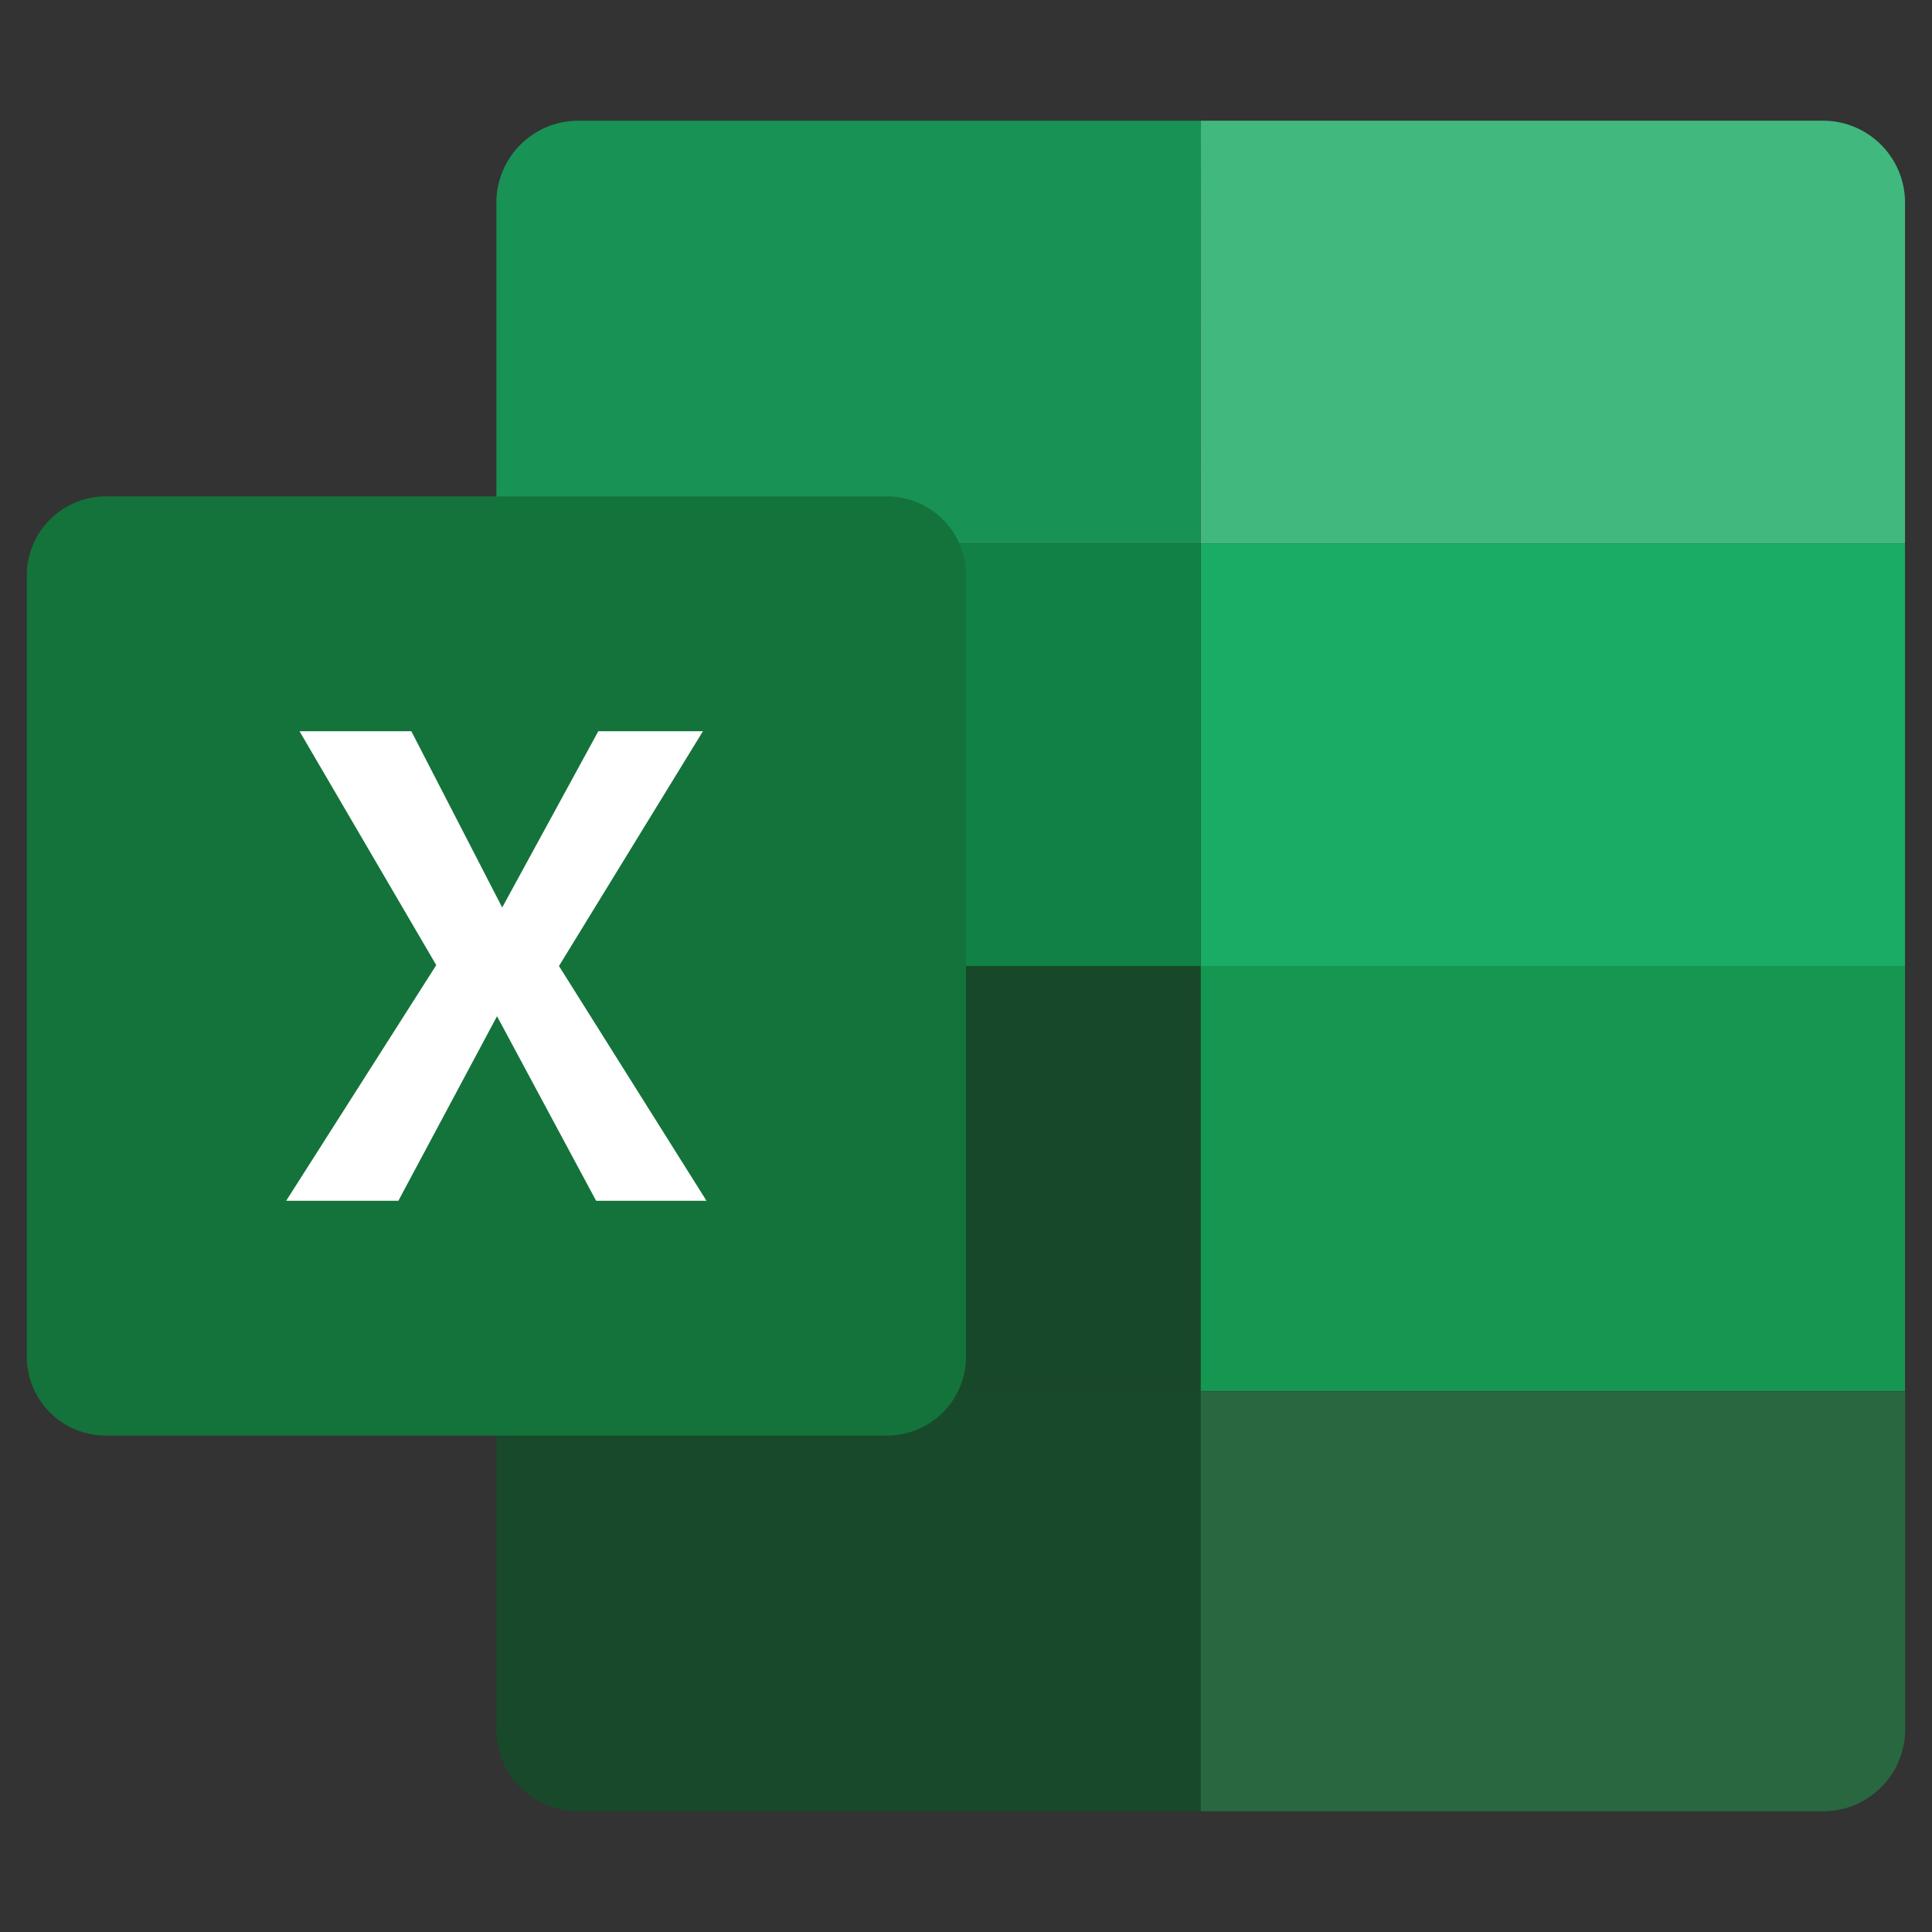 <svg viewBox="0 0 310 310" xmlns="http://www.w3.org/2000/svg"><rect x="0" y="0" width="310" height="310" fill="#333333" stroke="none"/><path d="M192.67 19.37H92.79a13.14 13.14 0 0 0-13.14 13.14v54.7h113z" fill="#199255"/><path d="M79.65 223.22v54.27a13.14 13.14 0 0 0 13.13 13.14h99.89v-67.41z" fill="#19492b"/><path d="M79.65 87.21h113V155h-113z" fill="#118145"/><path d="M79.65 155h113v68.19h-113z" fill="#18482a"/><path d="M292.56 19.37h-99.89v67.84h113v-54.7a13.15 13.15 0 0 0-13.11-13.14z" fill="#41b97e"/><path d="M192.67 223.22v67.41h99.89a13.15 13.15 0 0 0 13.14-13.14v-54.26h-113z" fill="#286740"/><path d="M192.67 87.21h113V155h-113z" fill="#19ac65"/><path d="M192.67 155h113v68.19h-113z" fill="#159752"/><path d="M142.33 230.35H17a12.68 12.68 0 0 1-12.7-12.67V92.32A12.68 12.68 0 0 1 17 79.65h125.33A12.67 12.67 0 0 1 155 92.32v125.36a12.67 12.67 0 0 1-12.67 12.67z" fill="#14733a"/><path d="M48.06 117.33H66l14.58 28.28L96 117.33h16.79L89.69 155l23.67 37.67H95.65l-15.9-29.61-15.83 29.61h-18L70 154.86z" fill="#fff"/></svg>